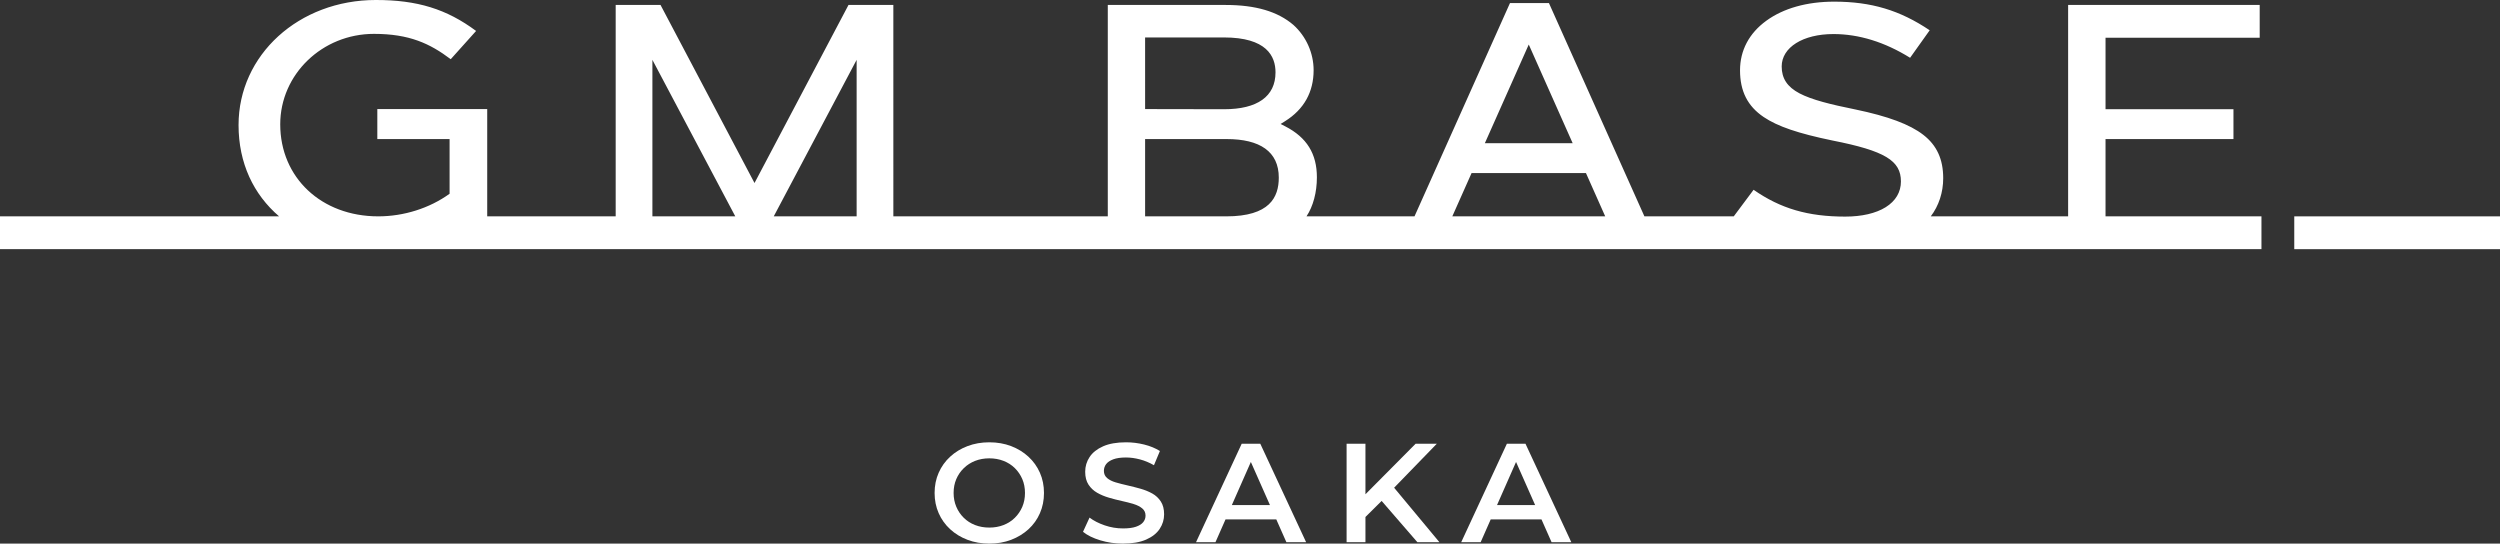 <?xml version="1.0" encoding="UTF-8"?>
<svg xmlns="http://www.w3.org/2000/svg" width="346.602" height="75.368" version="1.1" viewBox="0 0 346.602 75.368">
  <rect x="0" y="0" width="346.602" height="75.368" fill="#333333" stroke="none"/>
  <!-- Generator: Adobe Illustrator 28.7.1, SVG Export Plug-In . SVG Version: 1.2.0 Build 142)  -->
  <g>
    <g id="_レイヤー_1" data-name="レイヤー_1">
      <g>
        <g>
          <rect x="318.079" y="29.996" width="28.523" height="4.549" fill="#fff"/>
          <path d="M291.913,19.28h17.736v-4.137h-17.736V5.232h21.373V.683h-26.559v29.312h-19.043c1.114-1.465,1.723-3.309,1.723-5.286,0-2.619-.875-4.553-2.753-6.01-1.876-1.456-4.873-2.576-9.43-3.525-3.408-.69-6.028-1.333-7.739-2.23-1.709-.896-2.471-2.086-2.471-3.73,0-2.646,2.95-4.493,7.173-4.493,3.537,0,7.114,1.107,10.63,3.29l2.717-3.814c-4.138-2.781-8.101-3.968-13.242-3.968-3.779,0-7.035.916-9.414,2.649-2.381,1.734-3.64,4.11-3.64,6.872,0,2.887,1.043,4.969,3.283,6.479,1.923,1.297,4.775,2.27,9.535,3.252,7.272,1.434,9.49,2.792,9.49,5.678,0,1.473-.731,2.707-2.114,3.569-1.367.852-3.311,1.302-5.622,1.302-5.153,0-8.951-1.112-12.692-3.718l-2.749,3.683h-12.387L214.747.429h-5.404l-13.236,29.567h-14.974c.926-1.399,1.441-3.325,1.441-5.42,0-3.243-1.391-5.516-4.378-7.054l-.65-.334.619-.388c2.625-1.643,3.955-4.051,3.955-7.066,0-2.362-1.024-4.682-2.809-6.284-2.169-1.856-5.238-2.762-9.376-2.762h-16.351v29.308h-29.73V.683h-6.215l-13.033,24.69L91.574.683h-6.215v29.312h-17.811v-14.871h-15.236v4.155h10.019v7.583c-2.783,2.007-6.339,3.133-9.893,3.133-7.872,0-13.586-5.359-13.586-12.758,0-6.937,5.828-12.541,12.992-12.541,4.911,0,7.761,1.338,10.645,3.513l3.517-3.919c-4.098-3.044-8.159-4.291-13.896-4.291-10.675,0-19.037,7.605-19.037,17.334,0,5.294,2.077,9.62,5.619,12.662H0v4.549h313.531v-4.549h-21.618v-10.716ZM90.449,29.996V8.296l11.492,21.699h-11.492ZM118.764,29.996h-11.492l11.492-21.699v21.699ZM158.758,5.191h10.915c5.922,0,7.165,2.59,7.165,4.844,0,3.343-2.526,5.108-7.112,5.108l-10.968-.02V5.191ZM170.013,29.996h-11.255v-10.716h11.308c4.592,0,7.226,1.723,7.226,5.344,0,2.724-1.263,5.372-7.279,5.372ZM211.949,6.174l6.089,13.684h-12.178l6.089-13.684ZM201.349,29.996l2.67-6h15.86l2.67,6h-21.199Z" fill="#fff"/>
        </g>
        <g>
          <path d="M137.177,75.368c-1.1,0-2.112-.176-3.037-.527-.925-.351-1.73-.842-2.414-1.473-.684-.631-1.214-1.372-1.589-2.224-.375-.852-.563-1.785-.563-2.8s.188-1.948.563-2.799c.375-.852.905-1.593,1.589-2.224.684-.631,1.488-1.122,2.414-1.473.925-.351,1.931-.527,3.017-.527,1.099,0,2.108.176,3.027.527.918.351,1.72.842,2.403,1.473.684.631,1.213,1.372,1.589,2.224.375.852.563,1.785.563,2.799s-.188,1.951-.563,2.809-.905,1.6-1.589,2.224c-.684.624-1.485,1.112-2.403,1.463-.918.351-1.92.527-3.007.527ZM137.157,73.144c.71,0,1.368-.117,1.971-.351.603-.234,1.126-.569,1.569-1.005.442-.436.787-.943,1.036-1.522.248-.579.372-1.219.372-1.922s-.124-1.343-.372-1.922c-.249-.579-.593-1.086-1.036-1.522-.443-.436-.966-.771-1.569-1.005-.604-.234-1.261-.351-1.971-.351-.711,0-1.364.117-1.961.351-.597.234-1.12.569-1.569,1.005-.449.436-.798.943-1.046,1.522-.248.579-.372,1.219-.372,1.922,0,.69.124,1.327.372,1.912s.593,1.096,1.036,1.531c.442.436.965.771,1.568,1.005.604.234,1.26.351,1.971.351Z" fill="#fff"/>
          <path d="M155.7,75.368c-1.1,0-2.152-.153-3.158-.458-1.005-.305-1.803-.699-2.393-1.18l.905-1.97c.563.429,1.26.787,2.092,1.073.831.286,1.683.429,2.554.429.737,0,1.334-.078,1.79-.234.456-.156.791-.367,1.006-.634.214-.266.322-.569.322-.907,0-.416-.154-.751-.463-1.005-.309-.254-.707-.455-1.197-.605-.489-.149-1.032-.289-1.629-.419-.597-.13-1.193-.283-1.79-.458s-1.14-.403-1.629-.683c-.49-.28-.889-.654-1.197-1.122-.309-.468-.462-1.066-.462-1.795,0-.741.204-1.421.613-2.039.409-.618,1.032-1.112,1.871-1.483.837-.371,1.9-.556,3.188-.556.845,0,1.683.104,2.514.312.831.208,1.555.507,2.172.897l-.824,1.97c-.63-.364-1.281-.634-1.951-.81s-1.314-.263-1.931-.263c-.724,0-1.311.085-1.76.254-.45.169-.778.39-.986.663s-.312.585-.312.936c0,.416.151.751.453,1.005s.697.452,1.187.595c.489.143,1.036.283,1.639.419.604.137,1.203.29,1.8.458.596.169,1.139.39,1.629.663.489.273.885.644,1.187,1.112s.453,1.06.453,1.775c0,.729-.205,1.402-.613,2.019-.409.618-1.036,1.112-1.881,1.483s-1.911.556-3.198.556Z" fill="#fff"/>
          <path d="M165.817,75.173l6.335-13.656h2.574l6.356,13.656h-2.736l-5.45-12.31h1.046l-5.43,12.31h-2.695ZM168.733,72.013l.704-1.99h7.603l.703,1.99h-9.01Z" fill="#fff"/>
          <path d="M186.693,75.173v-13.656h2.614v13.656h-2.614ZM189.026,71.954l-.141-3.004,7.381-7.433h2.937l-6.134,6.321-1.448,1.541-2.595,2.575ZM196.508,75.173l-5.39-6.223,1.729-1.853,6.718,8.077h-3.058Z" fill="#fff"/>
          <path d="M202.582,75.173l6.335-13.656h2.575l6.355,13.656h-2.735l-5.45-12.31h1.045l-5.43,12.31h-2.695ZM205.498,72.013l.704-1.99h7.603l.704,1.99h-9.011Z" fill="#fff"/>
        </g>
      </g>
    </g>
  </g>
</svg>